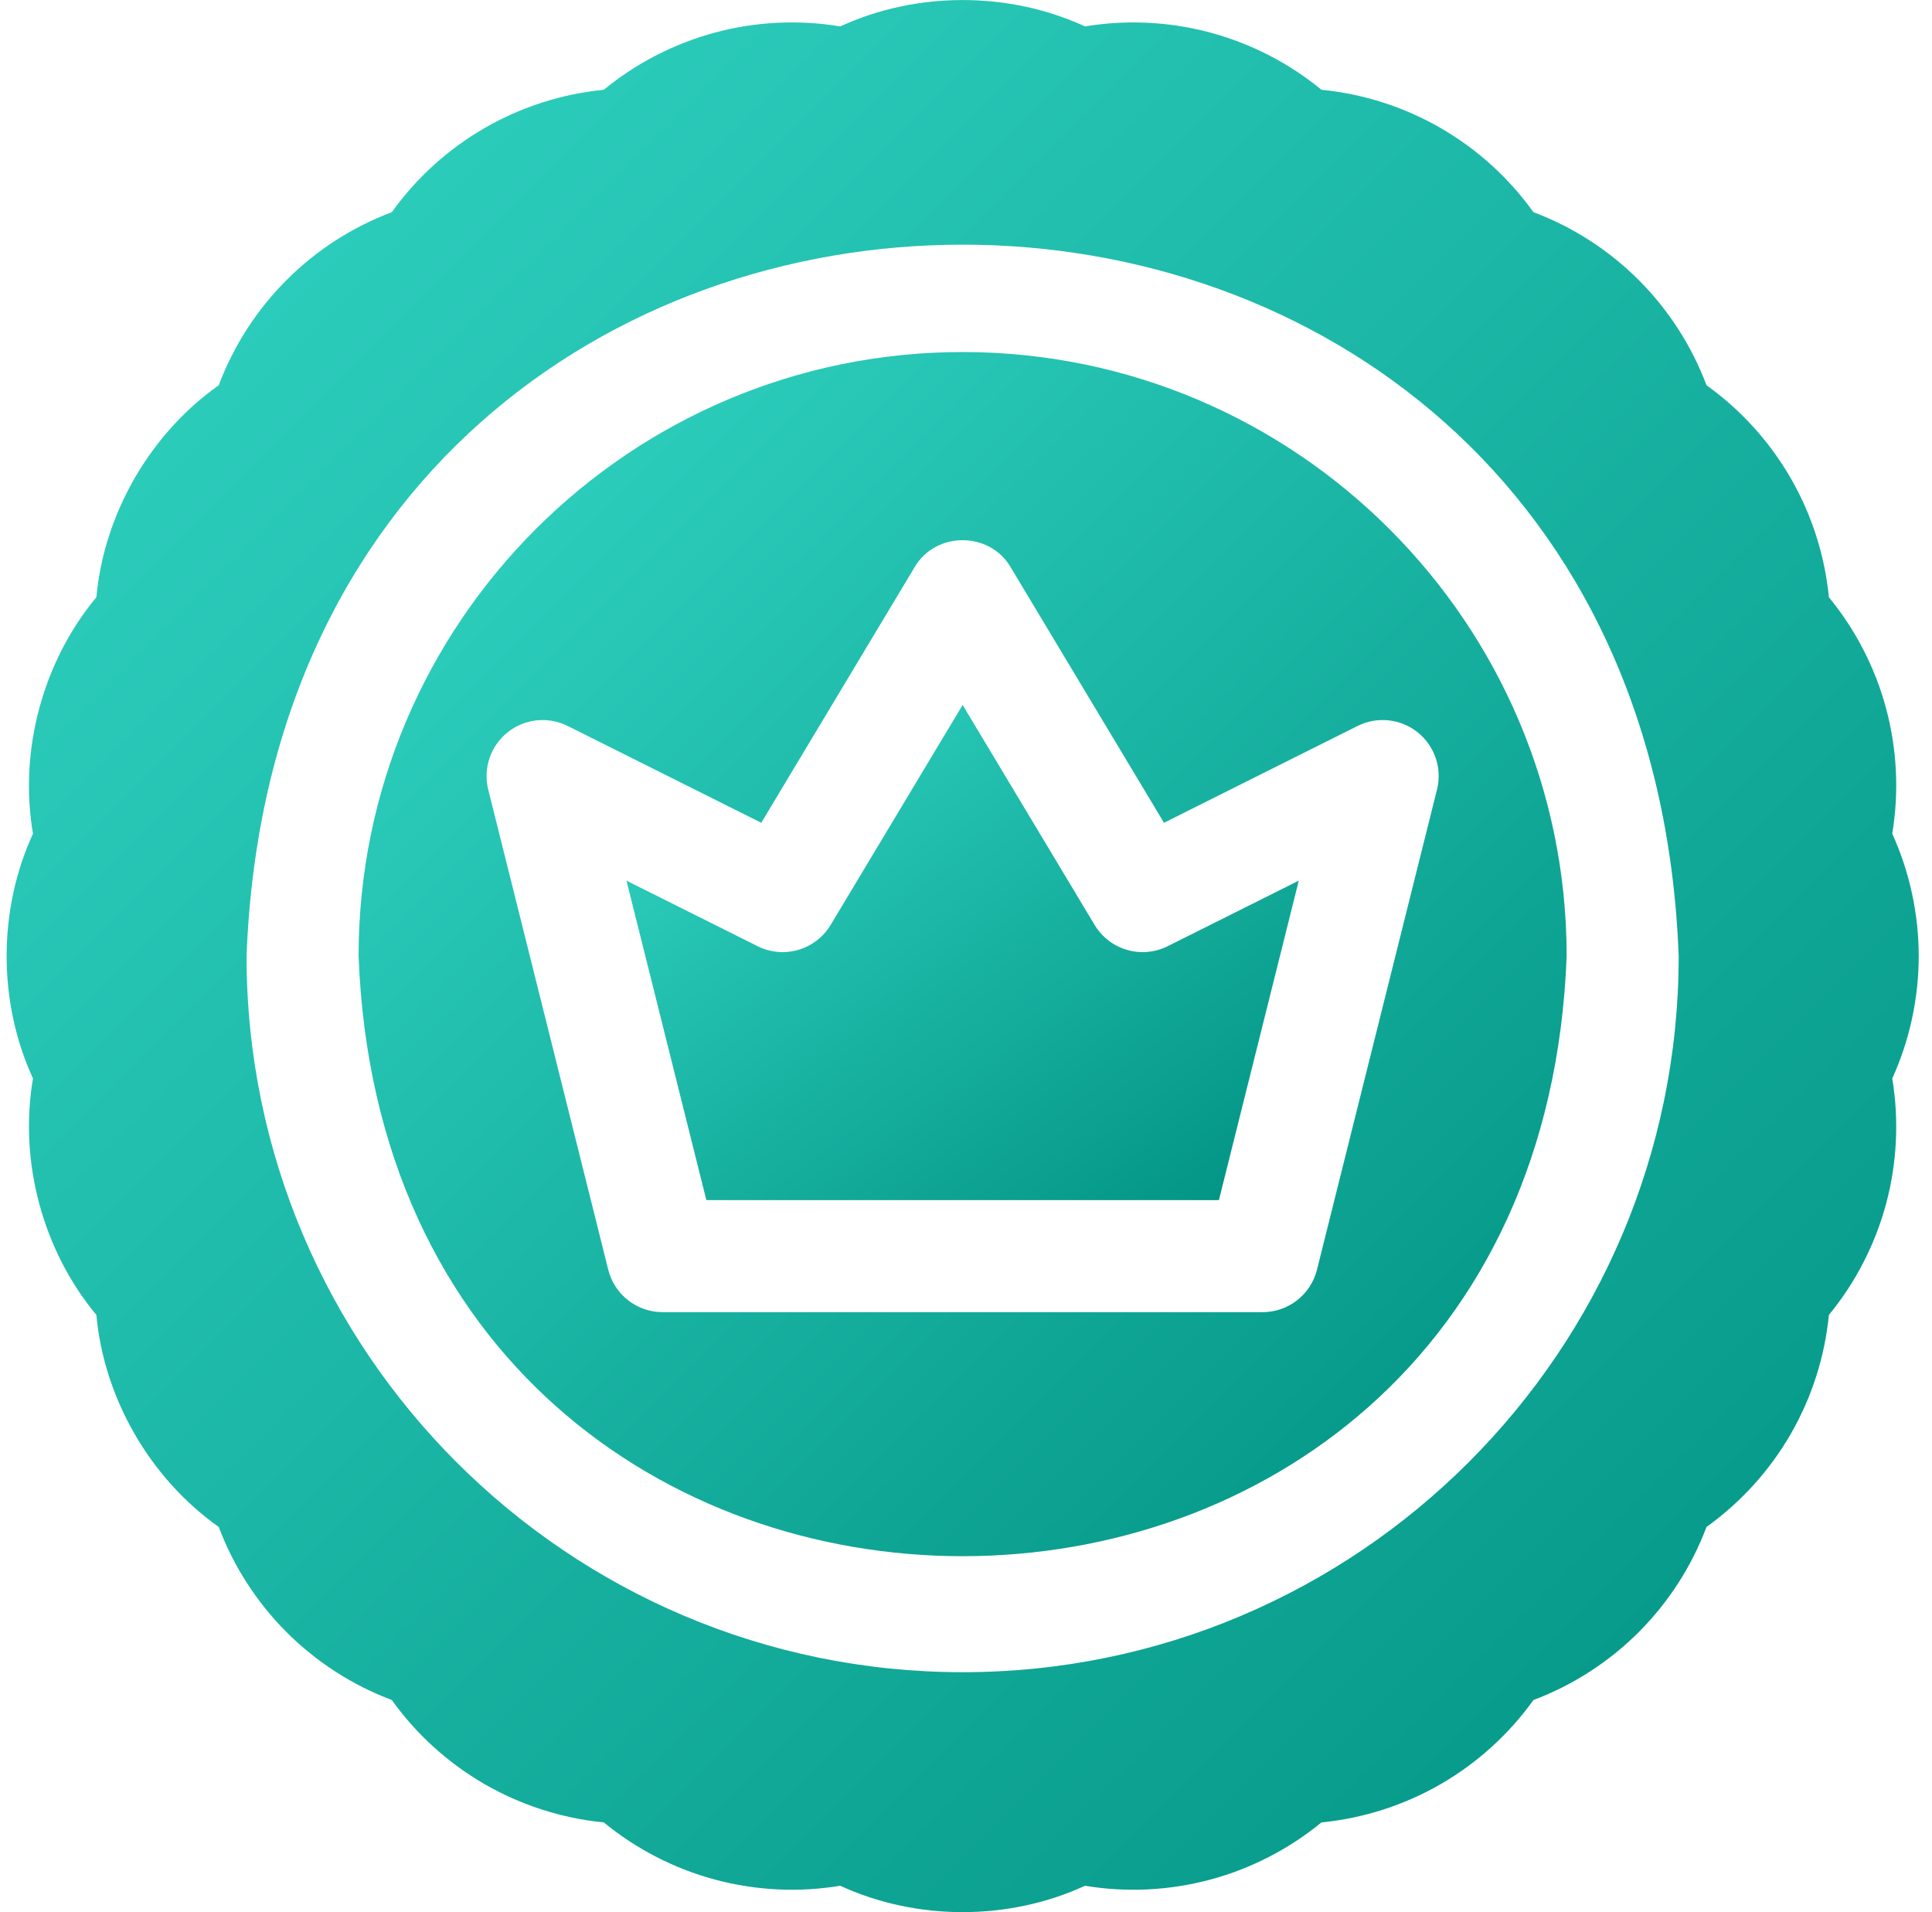 <svg width="97" height="96" viewBox="0 0 97 96" fill="none" xmlns="http://www.w3.org/2000/svg">
<g clip-path="url(#clip0_224_18162)">
<path d="M54.957 46.435L48.331 35.391L41.705 46.435C40.948 47.695 39.349 48.16 38.035 47.503L31.454 44.213L35.464 60.251H61.198L65.208 44.213L58.627 47.503C57.312 48.16 55.713 47.695 54.957 46.435Z" fill="url(#paint0_linear_224_18162)"/>
<path d="M48.33 17.674C31.608 17.674 18.004 31.278 18.004 48C19.529 88.177 77.138 88.166 78.657 48C78.657 31.278 65.052 17.674 48.33 17.674ZM72.147 39.644L66.122 63.745C65.809 64.998 64.684 65.876 63.393 65.876H33.267C31.976 65.876 30.851 64.997 30.538 63.745L24.513 39.644C24.247 38.579 24.625 37.455 25.482 36.768C26.339 36.081 27.517 35.955 28.5 36.446L38.221 41.307L45.919 28.477C46.973 26.669 49.688 26.669 50.742 28.477L58.44 41.307L68.161 36.446C69.143 35.955 70.322 36.081 71.179 36.768C72.035 37.455 72.414 38.579 72.147 39.644Z" fill="url(#paint1_linear_224_18162)"/>
<path d="M96.333 48C96.333 45.88 95.876 43.776 95.005 41.855C95.349 39.775 95.246 37.625 94.698 35.576C94.149 33.527 93.163 31.613 91.823 29.984C91.619 27.886 90.963 25.835 89.902 23.999C88.842 22.162 87.394 20.569 85.679 19.341C84.936 17.366 83.772 15.555 82.274 14.057C80.775 12.558 78.964 11.393 76.989 10.652C75.762 8.937 74.169 7.489 72.332 6.429C70.496 5.368 68.445 4.712 66.347 4.507C64.717 3.168 62.803 2.183 60.755 1.633C58.706 1.084 56.556 0.981 54.476 1.326C50.64 -0.439 46.021 -0.439 42.186 1.326C40.105 0.981 37.955 1.084 35.906 1.633C33.858 2.183 31.944 3.168 30.315 4.507C28.216 4.712 26.166 5.368 24.329 6.429C22.493 7.49 20.899 8.937 19.672 10.652C17.698 11.393 15.887 12.558 14.389 14.057C12.89 15.555 11.725 17.366 10.982 19.341C7.536 21.78 5.226 25.781 4.838 29.985C2.139 33.231 0.944 37.694 1.656 41.855C-0.108 45.691 -0.108 50.31 1.656 54.145C0.945 58.306 2.139 62.769 4.838 66.016C5.225 70.22 7.536 74.22 10.982 76.659C11.725 78.635 12.89 80.445 14.388 81.943C15.887 83.442 17.697 84.607 19.672 85.349C20.899 87.064 22.493 88.511 24.329 89.572C26.166 90.632 28.216 91.288 30.315 91.493C31.944 92.832 33.858 93.818 35.906 94.367C37.955 94.916 40.105 95.019 42.185 94.674C46.021 96.439 50.64 96.439 54.475 94.674C56.556 95.019 58.706 94.916 60.755 94.367C62.804 93.818 64.717 92.832 66.346 91.493C68.445 91.288 70.495 90.632 72.332 89.572C74.168 88.511 75.762 87.063 76.989 85.349C78.964 84.607 80.774 83.442 82.272 81.944C83.771 80.445 84.936 78.635 85.679 76.659C87.394 75.431 88.842 73.838 89.902 72.002C90.963 70.165 91.618 68.115 91.823 66.016C93.163 64.387 94.149 62.473 94.698 60.424C95.246 58.376 95.349 56.225 95.005 54.145C95.876 52.224 96.333 50.12 96.333 48ZM48.331 83.952C28.507 83.952 12.379 67.824 12.379 48C14.186 0.371 82.482 0.384 84.282 48.001C84.282 67.824 68.154 83.952 48.331 83.952Z" fill="url(#paint2_linear_224_18162)"/>
</g>
<defs>
<linearGradient id="paint0_linear_224_18162" x1="31.454" y1="35.391" x2="55.194" y2="67.625" gradientUnits="userSpaceOnUse">
<stop stop-color="#33D6C5"/>
<stop offset="1" stop-color="#009181"/>
</linearGradient>
<linearGradient id="paint1_linear_224_18162" x1="18.004" y1="17.674" x2="78.459" y2="78.326" gradientUnits="userSpaceOnUse">
<stop stop-color="#33D6C5"/>
<stop offset="1" stop-color="#009181"/>
</linearGradient>
<linearGradient id="paint2_linear_224_18162" x1="0.333" y1="0.002" x2="96.329" y2="96.002" gradientUnits="userSpaceOnUse">
<stop stop-color="#33D6C5"/>
<stop offset="1" stop-color="#009181"/>
</linearGradient>
<clipPath id="clip0_224_18162">
<rect width="96" height="96" fill="white" transform="translate(0.333)"/>
</clipPath>
</defs>
</svg>
